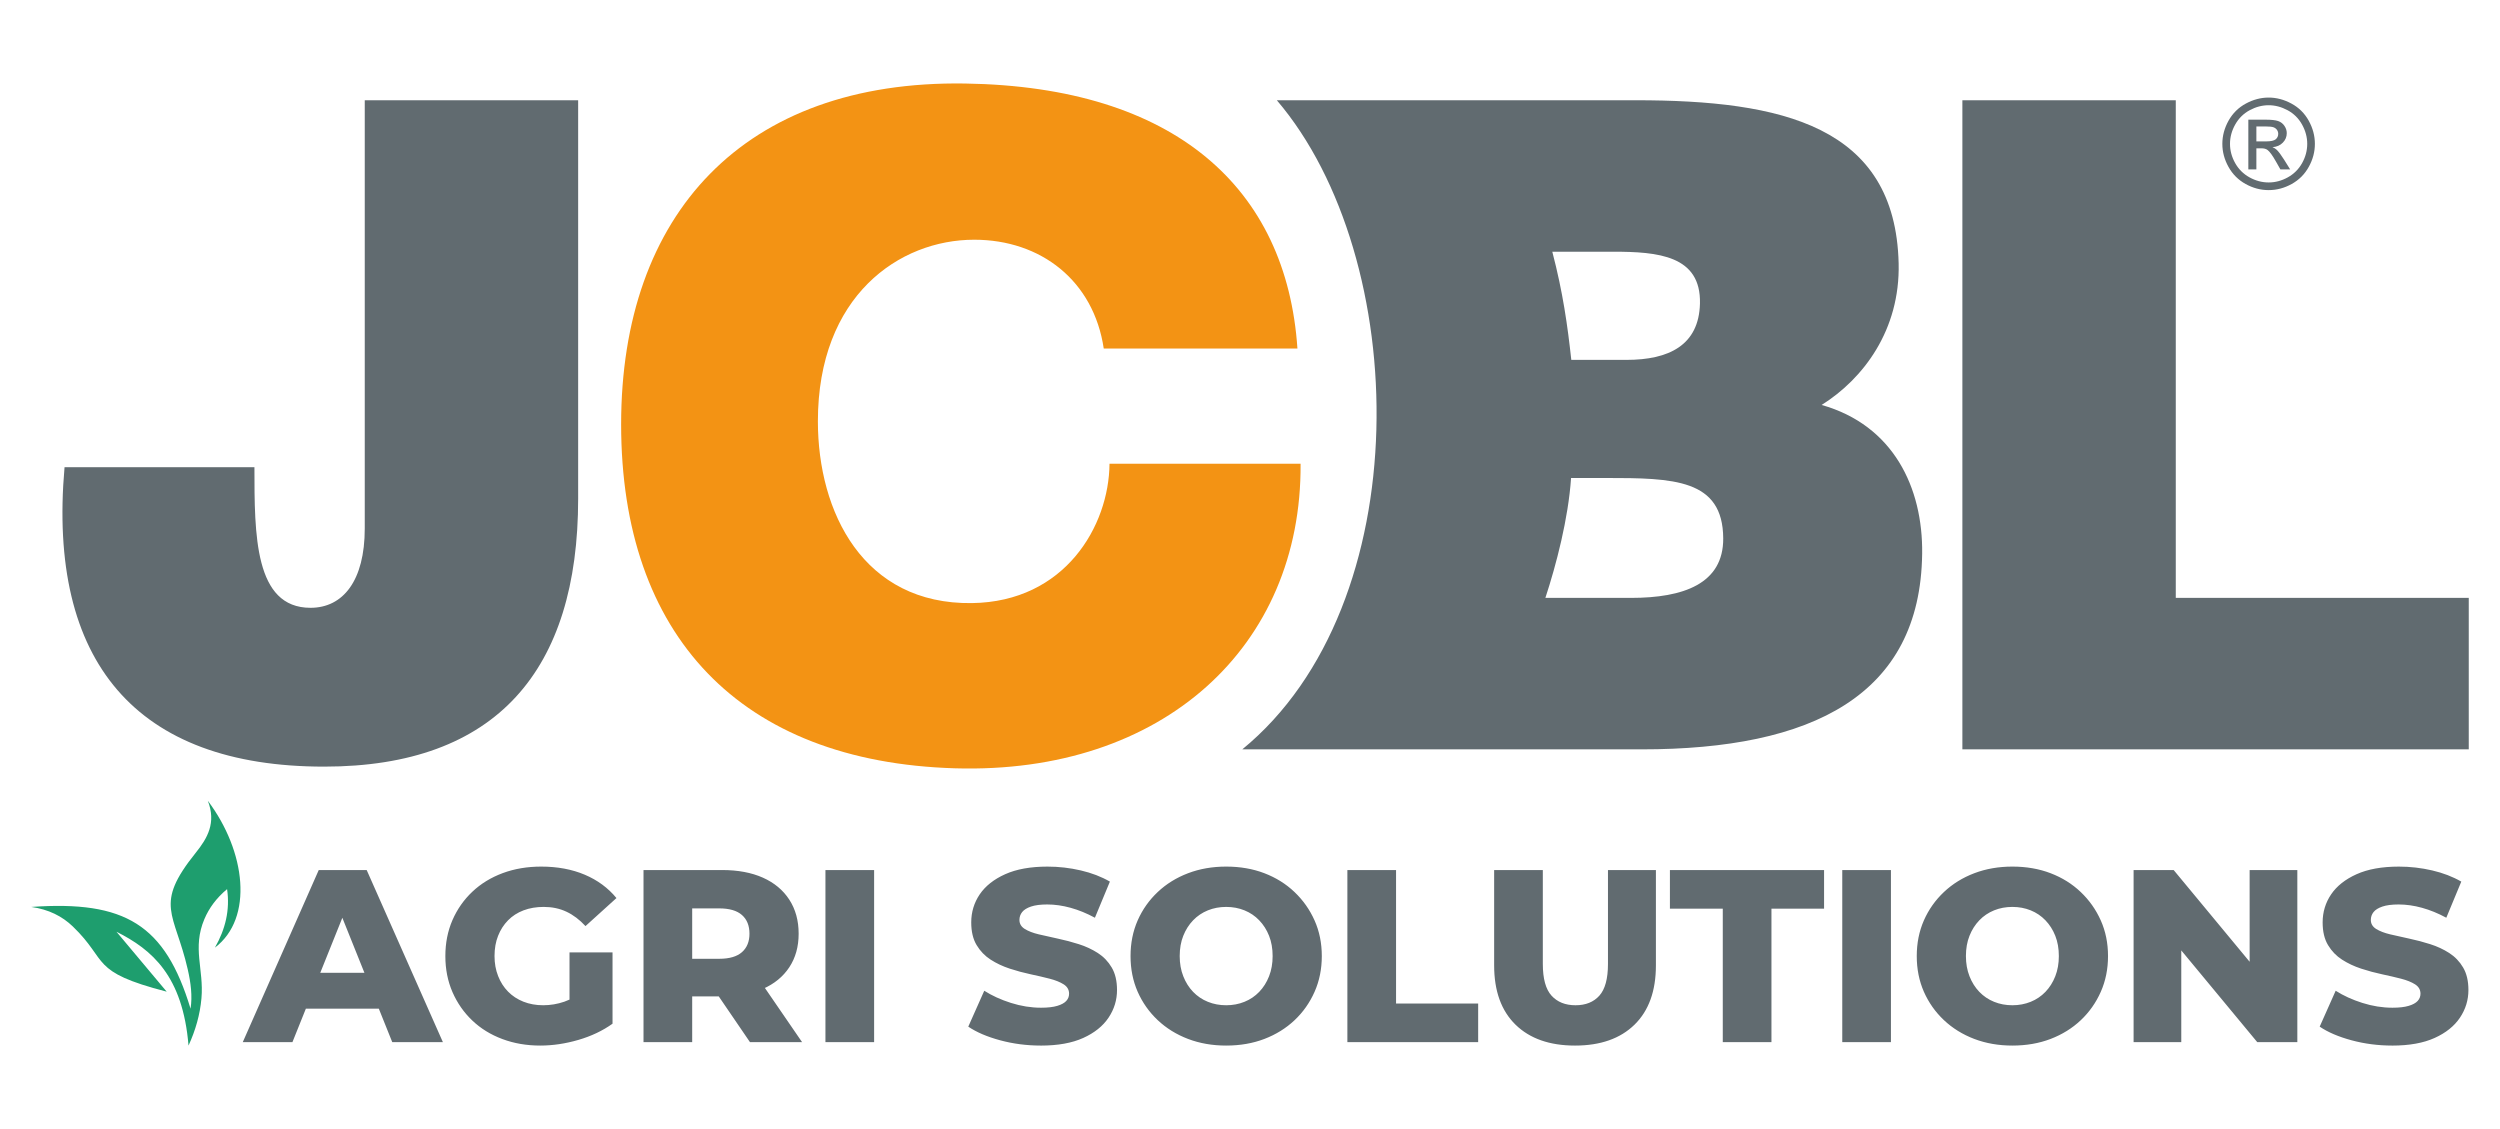 <?xml version="1.0" encoding="UTF-8"?>
<!DOCTYPE svg PUBLIC "-//W3C//DTD SVG 1.1//EN" "http://www.w3.org/Graphics/SVG/1.1/DTD/svg11.dtd">
<!-- Creator: CorelDRAW -->
<svg xmlns="http://www.w3.org/2000/svg" xml:space="preserve" width="155mm" height="70mm" version="1.1" style="shape-rendering:geometricPrecision; text-rendering:geometricPrecision; image-rendering:optimizeQuality; fill-rule:evenodd; clip-rule:evenodd"
viewBox="0 0 15500 7000"
 xmlns:xlink="http://www.w3.org/1999/xlink"
 xmlns:xodm="http://www.corel.com/coreldraw/odm/2003">
 <defs>
  <style type="text/css">
   <![CDATA[
    .fil1 {fill:#F39314}
    .fil0 {fill:#616B70}
    .fil2 {fill:#1E9E6E}
    .fil3 {fill:#616B70;fill-rule:nonzero}
   ]]>
  </style>
 </defs>
 <g id="Layer_x0020_1">
  <g id="_3014382814496">
   <path class="fil0" d="M14065.66 604.94c48.14,0 95.11,12.32 141.04,37.11 45.8,24.65 81.61,60.07 107.18,106.01 25.56,46.06 38.4,94.07 38.4,143.89 0,49.44 -12.58,97.06 -37.88,142.6 -25.18,45.68 -60.47,81.1 -106.01,106.27 -45.55,25.3 -93.17,37.89 -142.73,37.89 -49.7,0 -97.32,-12.59 -142.86,-37.89 -45.54,-25.17 -80.97,-60.59 -106.27,-106.27 -25.3,-45.54 -38.02,-93.16 -38.02,-142.6 0,-49.82 12.85,-97.83 38.54,-143.89 25.82,-45.94 61.63,-81.36 107.44,-106.01 45.93,-24.79 92.9,-37.11 141.17,-37.11zm0 47.49c-40.35,0 -79.67,10.38 -117.82,31.01 -38.15,20.63 -67.99,50.21 -89.53,88.62 -21.54,38.41 -32.31,78.37 -32.31,119.89 0,41.39 10.64,80.97 31.79,118.86 21.15,37.89 50.74,67.47 88.75,88.62 38.02,21.15 77.73,31.79 119.12,31.79 41.26,0 80.96,-10.64 118.98,-31.79 38.02,-21.15 67.6,-50.73 88.62,-88.62 21.02,-37.89 31.53,-77.47 31.53,-118.86 0,-41.52 -10.77,-81.48 -32.17,-119.89 -21.41,-38.41 -51.26,-67.99 -89.53,-88.62 -38.28,-20.63 -77.47,-31.01 -117.43,-31.01zm-125.99 397.82l0 -308.29 106.14 0c36.33,0 62.54,2.85 78.76,8.56 16.35,5.71 29.19,15.57 38.92,29.84 9.6,14.15 14.41,29.2 14.41,45.16 0,22.45 -8.05,42.17 -24.27,58.78 -16.09,16.74 -37.5,26.08 -64.23,28.15 10.9,4.55 19.73,10 26.21,16.35 12.46,12.07 27.64,32.44 45.68,61.12l37.63 60.33 -60.47 0 -27.51 -48.52c-21.54,-38.28 -39.05,-62.29 -52.29,-71.89 -9.08,-7.01 -22.32,-10.51 -39.83,-10.38l-29.33 0 0 130.79 -49.82 0zm49.82 -173.61l60.47 0c28.93,0 48.66,-4.28 59.17,-12.84 10.51,-8.57 15.83,-19.99 15.83,-34 0,-9.08 -2.6,-17.26 -7.66,-24.39 -5.06,-7.27 -12.07,-12.59 -21.02,-16.09 -9.08,-3.51 -25.69,-5.32 -50.09,-5.32l-56.7 0 0 92.64z"/>
   <path class="fil0" d="M400.18 2896.5c-106.51,1207.28 442.89,1856.62 1609.02,1856.62 1070.8,0 1575.33,-599.03 1575.33,-1661l0 -2470.56 -1323.06 0 0 2654.99c0,324.16 -134.57,491.87 -336.37,491.87 -347.6,0 -347.6,-452.71 -347.6,-871.92l-1177.32 0zm9779.27 1749.52c1055.15,0 1727.03,-333.45 1737.94,-1212.96 5.06,-410.84 -178.8,-796.35 -623.23,-922.29 257.96,-162.08 487.28,-464.01 477.43,-877.55 -20.33,-853.34 -723.25,-1011.66 -1631.43,-1011.66 -741.24,0 -1482.54,0 -2223.84,0 834.78,978.17 882.26,3126.8 -214.09,4024.46l2477.22 0zm-179.44 -3085.45c280.31,0 547,23.61 539.71,321.56 -6.34,258.51 -192.43,349.16 -455.61,349.16 -126.69,0 -215.37,0.05 -342.06,0 -23.1,-211.17 -51.53,-417.15 -117.86,-670.72l375.82 0zm-44.82 1402.96c420.47,0 726.97,5.78 728.78,374.53 1.39,281.49 -246.72,368.9 -571.81,368.9 -195.89,0 -334.93,0 -530.87,0 67.02,-203.53 142.77,-493.41 159.27,-743.43l214.63 0zm5351.12 1682.49l0 -939.06 -1816.47 0 0 -3085.4 -1323.06 0 0 4024.46 3139.53 0z"/>
   <path class="fil1" d="M8044.08 2161.13c-66.82,-994.48 -758.61,-1623.61 -2061.24,-1643.33 -1373.16,-20.79 -2131.83,810.48 -2131.83,2112.84 0,1307.94 736.5,2093.31 2070.16,2132.87 1287.52,38.19 2150.41,-753.64 2142.44,-1888.33l-1184.7 0c-2.82,385.69 -276.22,856.18 -853.11,864.04 -672.63,9.14 -954.92,-562.66 -954.92,-1127.22 0,-776.94 503.77,-1125.73 969.11,-1125.73 414.88,0 741.01,255.64 803.25,674.86l1200.84 0z"/>
   <path class="fil2" d="M1332.42 5875.37c240.85,-182.56 192.23,-596.82 -44.03,-910.82 53.64,136.72 -2.49,232.67 -74.78,322.61 -262.24,326.21 -130.78,368.25 -49.65,722.72 19.15,83.66 29.68,166.48 17.47,244.01 -157.85,-521.48 -405.21,-671.91 -987.73,-630.87 108.19,15.17 192.18,57.85 257.94,121.19 224.36,216.11 100.47,279.43 581.95,404.2l-311.42 -371.62c220.53,110.76 411.15,273.49 446.69,705.79 43.39,-94.59 71.29,-192.23 80.23,-293.57 15.78,-178.91 -58.24,-310.72 18.23,-490.89 29.01,-68.33 74.45,-130.48 140.6,-185.5 19.02,129.22 -10.63,249.29 -75.5,362.75z"/>
   <path class="fil3" d="M1505.2 6461.2l471.02 -1066.95 297.22 0 472.51 1066.95 -314.01 0 -368.87 -919.09 118.94 0 -368.87 919.09 -307.94 0zm257.66 -207.29l77.71 -222.58 521.3 0 77.71 222.58 -676.72 0zm1586.67 228.65c-84.3,0 -162.54,-13.45 -234.72,-40.43 -72.17,-26.9 -134.41,-65.23 -186.72,-115.08 -52.3,-49.75 -93.18,-108.48 -122.72,-175.99 -29.45,-67.6 -44.13,-142.06 -44.13,-223.38 0,-81.23 14.68,-155.68 44.13,-223.29 29.54,-67.6 70.68,-126.23 123.52,-175.99 52.83,-49.84 115.6,-88.17 188.21,-115.16 72.7,-26.9 152.17,-40.35 238.58,-40.35 100.57,0 190.5,16.79 269.8,50.28 79.2,33.58 144.78,81.85 196.56,144.79l-191.99 173.8c-36.57,-39.65 -75.95,-69.36 -118.15,-89.14 -42.2,-19.87 -89.14,-29.72 -141.01,-29.72 -45.71,0 -87.38,7.04 -125,21.28 -37.54,14.24 -69.54,34.81 -96,61.8 -26.46,26.9 -47.03,58.9 -61.71,95.99 -14.77,37.1 -22.16,79.03 -22.16,125.71 0,44.75 7.39,85.89 22.16,123.52 14.68,37.62 35.25,69.88 61.71,96.78 26.46,26.9 58.2,47.74 95.29,62.51 37.1,14.68 77.98,22.06 122.64,22.06 44.74,0 88.43,-7.38 131.16,-22.06 42.63,-14.77 85.8,-39.91 129.49,-75.52l169.22 211.95c-61.01,43.69 -131.6,77.19 -211.86,100.57 -80.26,23.38 -159.03,35.07 -236.3,35.07zm181.45 -175.29l0 -402.44 266.71 0 0 442.09 -266.71 -39.65zm458.79 153.93l0 -1066.95 487.72 0c97.58,0 181.62,15.74 252.3,47.21 70.59,31.56 125.27,77.01 163.86,136.43 38.59,59.43 57.93,129.84 57.93,211.16 0,80.26 -19.34,149.62 -57.93,207.99 -38.59,58.46 -93.27,103.21 -163.86,134.15 -70.68,31.03 -154.72,46.51 -252.3,46.51l-320.08 0 134.15 -126.5 0 410 -301.79 0zm660.02 0l-265.22 -388.64 321.57 0 266.72 388.64 -323.07 0zm-358.23 -378.01l-134.15 -138.72 301.8 0c63.03,0 109.97,-13.71 141,-41.14 31.03,-27.43 46.51,-65.58 46.51,-114.28 0,-49.84 -15.48,-88.44 -46.51,-115.86 -31.03,-27.43 -77.97,-41.15 -141,-41.15l-301.8 0 134.15 -138.72 0 589.87zm826.17 378.01l0 -1066.95 301.79 0 0 1066.95 -301.79 0zm1335.25 21.36c-87.38,0 -171.51,-10.98 -252.21,-32.79 -80.79,-21.88 -146.63,-50.02 -197.44,-84.56l99.07 -222.59c47.74,30.5 102.94,55.65 165.36,75.43 62.5,19.86 124.74,29.8 186.72,29.8 41.67,0 75.25,-3.87 100.65,-11.52 25.41,-7.56 43.96,-17.76 55.65,-30.42 11.69,-12.74 17.49,-27.69 17.49,-45 0,-24.36 -11.16,-43.7 -33.49,-57.94 -22.42,-14.15 -51.34,-25.84 -86.94,-34.98 -35.52,-9.15 -74.9,-18.38 -118.06,-27.52 -43.25,-9.14 -86.42,-20.83 -129.58,-34.99 -43.25,-14.24 -82.55,-32.79 -118.15,-55.64 -35.6,-22.86 -64.53,-52.84 -86.86,-89.93 -22.41,-37.1 -33.58,-84.13 -33.58,-141.01 0,-64 17.59,-121.93 52.57,-173.8 35.08,-51.78 87.65,-93.44 157.8,-125 70.15,-31.48 157.53,-47.21 262.14,-47.21 70.16,0 138.99,7.91 206.59,23.65 67.51,15.73 127.73,38.85 180.57,69.36l-92.92 223.99c-50.82,-27.43 -101.1,-48 -150.94,-61.71 -49.76,-13.72 -98.02,-20.57 -144.79,-20.57 -41.67,0 -75.16,4.3 -100.57,13.01 -25.4,8.61 -43.69,20.04 -54.94,34.28 -11.17,14.15 -16.7,30.42 -16.7,48.79 0,23.3 10.9,41.85 32.7,55.56 21.89,13.71 50.81,24.97 86.94,33.58 36.04,8.62 75.69,17.49 118.85,26.64 43.17,9.14 86.42,20.57 129.58,34.28 43.16,13.72 82.55,32.09 118.15,54.94 35.52,22.86 64.26,52.84 86.06,89.94 21.89,37.09 32.79,83.51 32.79,139.42 0,61.98 -17.49,119.12 -52.57,171.51 -35.07,52.31 -87.38,94.24 -157,125.71 -69.63,31.56 -157.27,47.29 -262.94,47.29zm1149.24 0c-85.36,0 -164.04,-13.71 -236.21,-41.14 -72.18,-27.51 -134.94,-66.37 -188.31,-116.65 -53.27,-50.29 -94.67,-109.01 -124.21,-176 -29.45,-67.07 -44.13,-140.74 -44.13,-221.09 0,-80.26 14.68,-153.93 44.13,-221 29.54,-67.07 70.94,-125.71 124.21,-175.99 53.37,-50.38 116.13,-89.23 188.31,-116.66 72.17,-27.43 150.85,-41.14 236.21,-41.14 86.41,0 165.44,13.71 237.09,41.14 71.64,27.43 133.88,66.28 186.72,116.66 52.83,50.28 94.24,108.92 124.21,175.99 29.98,67.07 44.92,140.74 44.92,221 0,80.35 -14.94,154.2 -44.92,221.8 -29.97,67.6 -71.38,126.23 -124.21,176.08 -52.84,49.76 -115.08,88.35 -186.72,115.86 -71.65,27.43 -150.68,41.14 -237.09,41.14zm0 -250.01c40.7,0 78.5,-7.12 113.58,-21.36 35.07,-14.15 65.58,-34.81 91.42,-61.71 25.93,-26.9 46.24,-59.17 61.01,-96.79 14.77,-37.63 22.07,-79.21 22.07,-125.01 0,-46.68 -7.3,-88.61 -22.07,-125.71 -14.77,-37.09 -35.08,-69.09 -61.01,-95.99 -25.84,-26.99 -56.35,-47.56 -91.42,-61.8 -35.08,-14.24 -72.88,-21.28 -113.58,-21.28 -40.62,0 -78.51,7.04 -113.49,21.28 -35.08,14.24 -65.58,34.81 -91.52,61.8 -25.84,26.9 -46.24,58.9 -60.92,95.99 -14.77,37.1 -22.15,79.03 -22.15,125.71 0,45.8 7.38,87.38 22.15,125.01 14.68,37.62 35.08,69.89 60.92,96.79 25.94,26.9 56.44,47.56 91.52,61.71 34.98,14.24 72.87,21.36 113.49,21.36zm751.53 228.65l0 -1066.95 301.79 0 0 827.66 509.08 0 0 239.29 -810.87 0zm1411.38 21.36c-157.44,0 -280.43,-43.25 -368.87,-129.57 -88.34,-86.42 -132.56,-208.88 -132.56,-367.38l0 -591.36 301.79 0 0 582.22c0,91.52 18.02,157.01 54.06,196.65 36.13,39.65 85.63,59.43 148.66,59.43 63.03,0 112.26,-19.78 147.86,-59.43 35.52,-39.64 53.36,-105.13 53.36,-196.65l0 -582.22 297.22 0 0 591.36c0,158.5 -44.22,280.96 -132.65,367.38 -88.35,86.32 -211.34,129.57 -368.87,129.57zm916.1 -21.36l0 -827.66 -327.72 0 0 -239.29 955.74 0 0 239.29 -326.23 0 0 827.66 -301.79 0zm740.81 0l0 -1066.95 301.79 0 0 1066.95 -301.79 0zm1054.73 21.36c-85.36,0 -164.04,-13.71 -236.21,-41.14 -72.17,-27.51 -134.94,-66.37 -188.3,-116.65 -53.27,-50.29 -94.68,-109.01 -124.22,-176 -29.45,-67.07 -44.13,-140.74 -44.13,-221.09 0,-80.26 14.68,-153.93 44.13,-221 29.54,-67.07 70.95,-125.71 124.22,-175.99 53.36,-50.38 116.13,-89.23 188.3,-116.66 72.17,-27.43 150.85,-41.14 236.21,-41.14 86.42,0 165.45,13.71 237.09,41.14 71.65,27.43 133.89,66.28 186.72,116.66 52.84,50.28 94.24,108.92 124.22,175.99 29.97,67.07 44.92,140.74 44.92,221 0,80.35 -14.95,154.2 -44.92,221.8 -29.98,67.6 -71.38,126.23 -124.22,176.08 -52.83,49.76 -115.07,88.35 -186.72,115.86 -71.64,27.43 -150.67,41.14 -237.09,41.14zm0 -250.01c40.7,0 78.51,-7.12 113.58,-21.36 35.08,-14.15 65.58,-34.81 91.43,-61.71 25.93,-26.9 46.24,-59.17 61.01,-96.79 14.76,-37.63 22.06,-79.21 22.06,-125.01 0,-46.68 -7.3,-88.61 -22.06,-125.71 -14.77,-37.09 -35.08,-69.09 -61.01,-95.99 -25.85,-26.99 -56.35,-47.56 -91.43,-61.8 -35.07,-14.24 -72.88,-21.28 -113.58,-21.28 -40.61,0 -78.5,7.04 -113.49,21.28 -35.07,14.24 -65.58,34.81 -91.51,61.8 -25.85,26.9 -46.24,58.9 -60.92,95.99 -14.77,37.1 -22.16,79.03 -22.16,125.71 0,45.8 7.39,87.38 22.16,125.01 14.68,37.62 35.07,69.89 60.92,96.79 25.93,26.9 56.44,47.56 91.51,61.71 34.99,14.24 72.88,21.36 113.49,21.36zm751.54 228.65l0 -1066.95 248.43 0 588.37 710.31 -117.36 0 0 -710.31 295.73 0 0 1066.95 -248.52 0 -588.37 -710.3 117.35 0 0 710.3 -295.63 0zm1603.46 21.36c-87.38,0 -171.51,-10.98 -252.21,-32.79 -80.79,-21.88 -146.64,-50.02 -197.45,-84.56l99.08 -222.59c47.73,30.5 102.94,55.65 165.35,75.43 62.51,19.86 124.75,29.8 186.72,29.8 41.67,0 75.25,-3.87 100.66,-11.52 25.4,-7.56 43.95,-17.76 55.64,-30.42 11.7,-12.74 17.5,-27.69 17.5,-45 0,-24.36 -11.17,-43.7 -33.5,-57.94 -22.41,-14.15 -51.33,-25.84 -86.94,-34.98 -35.51,-9.15 -74.9,-18.38 -118.06,-27.52 -43.25,-9.14 -86.41,-20.83 -129.58,-34.99 -43.25,-14.24 -82.54,-32.79 -118.15,-55.64 -35.6,-22.86 -64.52,-52.84 -86.85,-89.93 -22.42,-37.1 -33.58,-84.13 -33.58,-141.01 0,-64 17.58,-121.93 52.57,-173.8 35.07,-51.78 87.64,-93.44 157.79,-125 70.16,-31.48 157.54,-47.21 262.15,-47.21 70.15,0 138.98,7.91 206.58,23.65 67.52,15.73 127.74,38.85 180.57,69.36l-92.92 223.99c-50.81,-27.43 -101.1,-48 -150.94,-61.71 -49.76,-13.72 -98.02,-20.57 -144.79,-20.57 -41.66,0 -75.16,4.3 -100.56,13.01 -25.41,8.61 -43.69,20.04 -54.95,34.28 -11.16,14.15 -16.7,30.42 -16.7,48.79 0,23.3 10.9,41.85 32.7,55.56 21.89,13.71 50.81,24.97 86.94,33.58 36.05,8.62 75.69,17.49 118.86,26.64 43.16,9.14 86.41,20.57 129.58,34.28 43.16,13.72 82.54,32.09 118.15,54.94 35.51,22.86 64.26,52.84 86.06,89.94 21.89,37.09 32.79,83.51 32.79,139.42 0,61.98 -17.5,119.12 -52.57,171.51 -35.08,52.31 -87.38,94.24 -157.01,125.71 -69.62,31.56 -157.27,47.29 -262.93,47.29z"/>
  </g>
 </g>
</svg>
